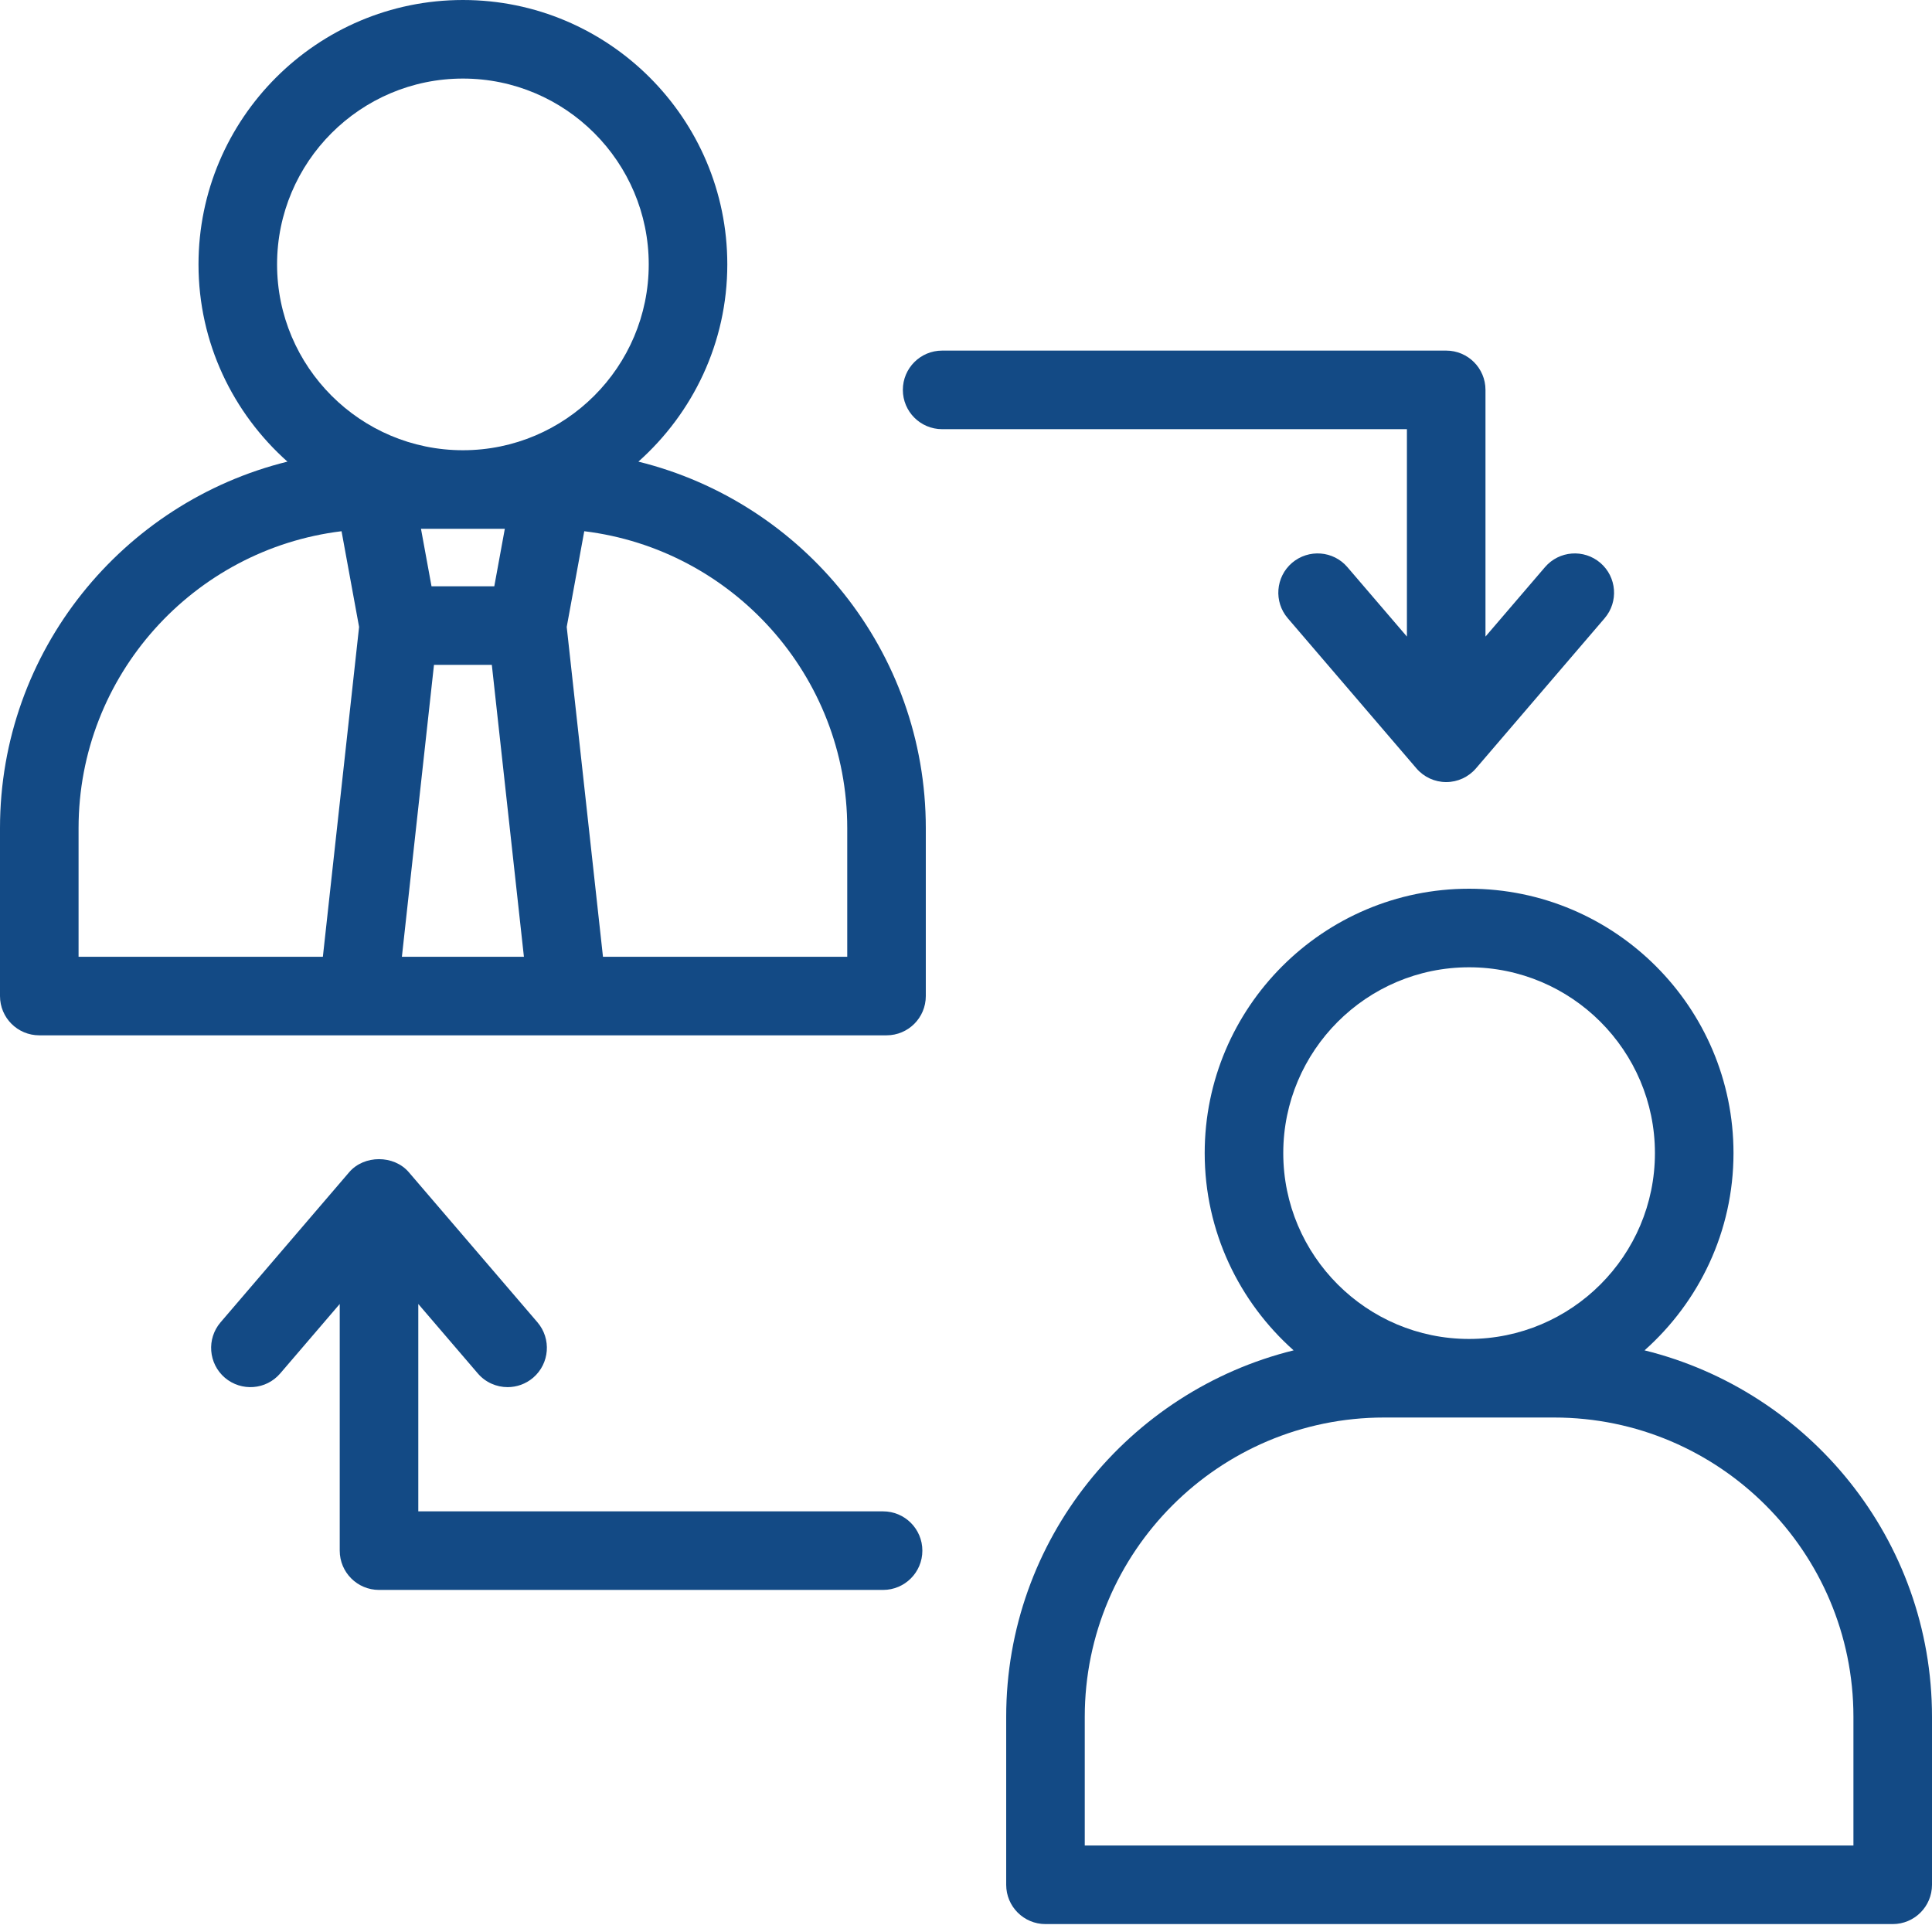 <svg width="51" height="51" viewBox="0 0 51 51" fill="none" xmlns="http://www.w3.org/2000/svg">
<path d="M43.412 35.646C44.849 34.367 45.76 32.51 45.76 30.439C45.76 26.591 42.629 23.46 38.78 23.46C34.932 23.46 31.801 26.591 31.801 30.439C31.801 32.51 32.712 34.367 34.148 35.646C29.799 36.72 26.561 40.645 26.561 45.321V49.754C26.561 50.327 27.025 50.791 27.598 50.791H49.963C50.536 50.791 51 50.327 51 49.754V45.321C51 40.645 47.761 36.72 43.412 35.646ZM33.875 30.439C33.875 27.735 36.075 25.534 38.78 25.534C41.485 25.534 43.686 27.735 43.686 30.439C43.686 33.144 41.485 35.345 38.78 35.345C36.075 35.345 33.875 33.144 33.875 30.439ZM48.926 48.717H28.635V45.321C28.635 40.963 32.179 37.419 36.536 37.419H41.025C45.382 37.419 48.926 40.963 48.926 45.321V48.717Z" fill="#134A85"/>
<path d="M16.852 12.186C18.288 10.906 19.199 9.05 19.199 6.979C19.199 3.131 16.068 0 12.22 0C8.371 0 5.24 3.131 5.24 6.979C5.24 9.05 6.151 10.906 7.588 12.186C3.239 13.26 0 17.184 0 21.861V26.293C0 26.867 0.464 27.33 1.037 27.33H23.402C23.975 27.33 24.439 26.867 24.439 26.293V21.861C24.439 17.184 21.201 13.26 16.852 12.186ZM7.314 6.979C7.314 4.275 9.515 2.074 12.22 2.074C14.925 2.074 17.125 4.275 17.125 6.979C17.125 9.684 14.925 11.885 12.22 11.885C9.515 11.885 7.314 9.684 7.314 6.979ZM13.326 13.959L13.048 15.477H11.391L11.113 13.959H13.326ZM8.523 25.256H2.074V21.861C2.074 17.829 5.111 14.499 9.016 14.023L9.479 16.55L8.523 25.256ZM10.609 25.256L11.456 17.551H12.983L13.83 25.256H10.609ZM22.365 25.256H15.917L14.96 16.55L15.423 14.023C19.328 14.499 22.365 17.829 22.365 21.861V25.256Z" fill="#134A85"/>
<path d="M37.139 16.804L35.569 14.972C35.197 14.535 34.543 14.487 34.106 14.858C33.672 15.231 33.621 15.886 33.994 16.32L37.389 20.282C37.585 20.512 37.873 20.645 38.176 20.645C38.479 20.645 38.766 20.512 38.963 20.282L42.358 16.32C42.73 15.886 42.68 15.231 42.245 14.858C41.81 14.487 41.157 14.535 40.783 14.972L39.213 16.804V10.292C39.213 9.719 38.748 9.255 38.176 9.255H24.87C24.297 9.255 23.833 9.719 23.833 10.292C23.833 10.865 24.297 11.329 24.87 11.329H37.139V16.804Z" fill="#134A85"/>
<path d="M23.311 39.896H11.042V34.422L12.612 36.254C12.817 36.494 13.108 36.617 13.4 36.617C13.638 36.617 13.878 36.535 14.074 36.368C14.509 35.995 14.559 35.34 14.187 34.905L10.792 30.944C10.398 30.484 9.611 30.484 9.217 30.944L5.823 34.905C5.45 35.34 5.501 35.995 5.935 36.368C6.371 36.739 7.025 36.691 7.398 36.254L8.968 34.422V40.933C8.968 41.506 9.432 41.97 10.005 41.97H23.311C23.884 41.97 24.348 41.506 24.348 40.933C24.348 40.36 23.884 39.896 23.311 39.896Z" fill="#134A85"/>
</svg>
